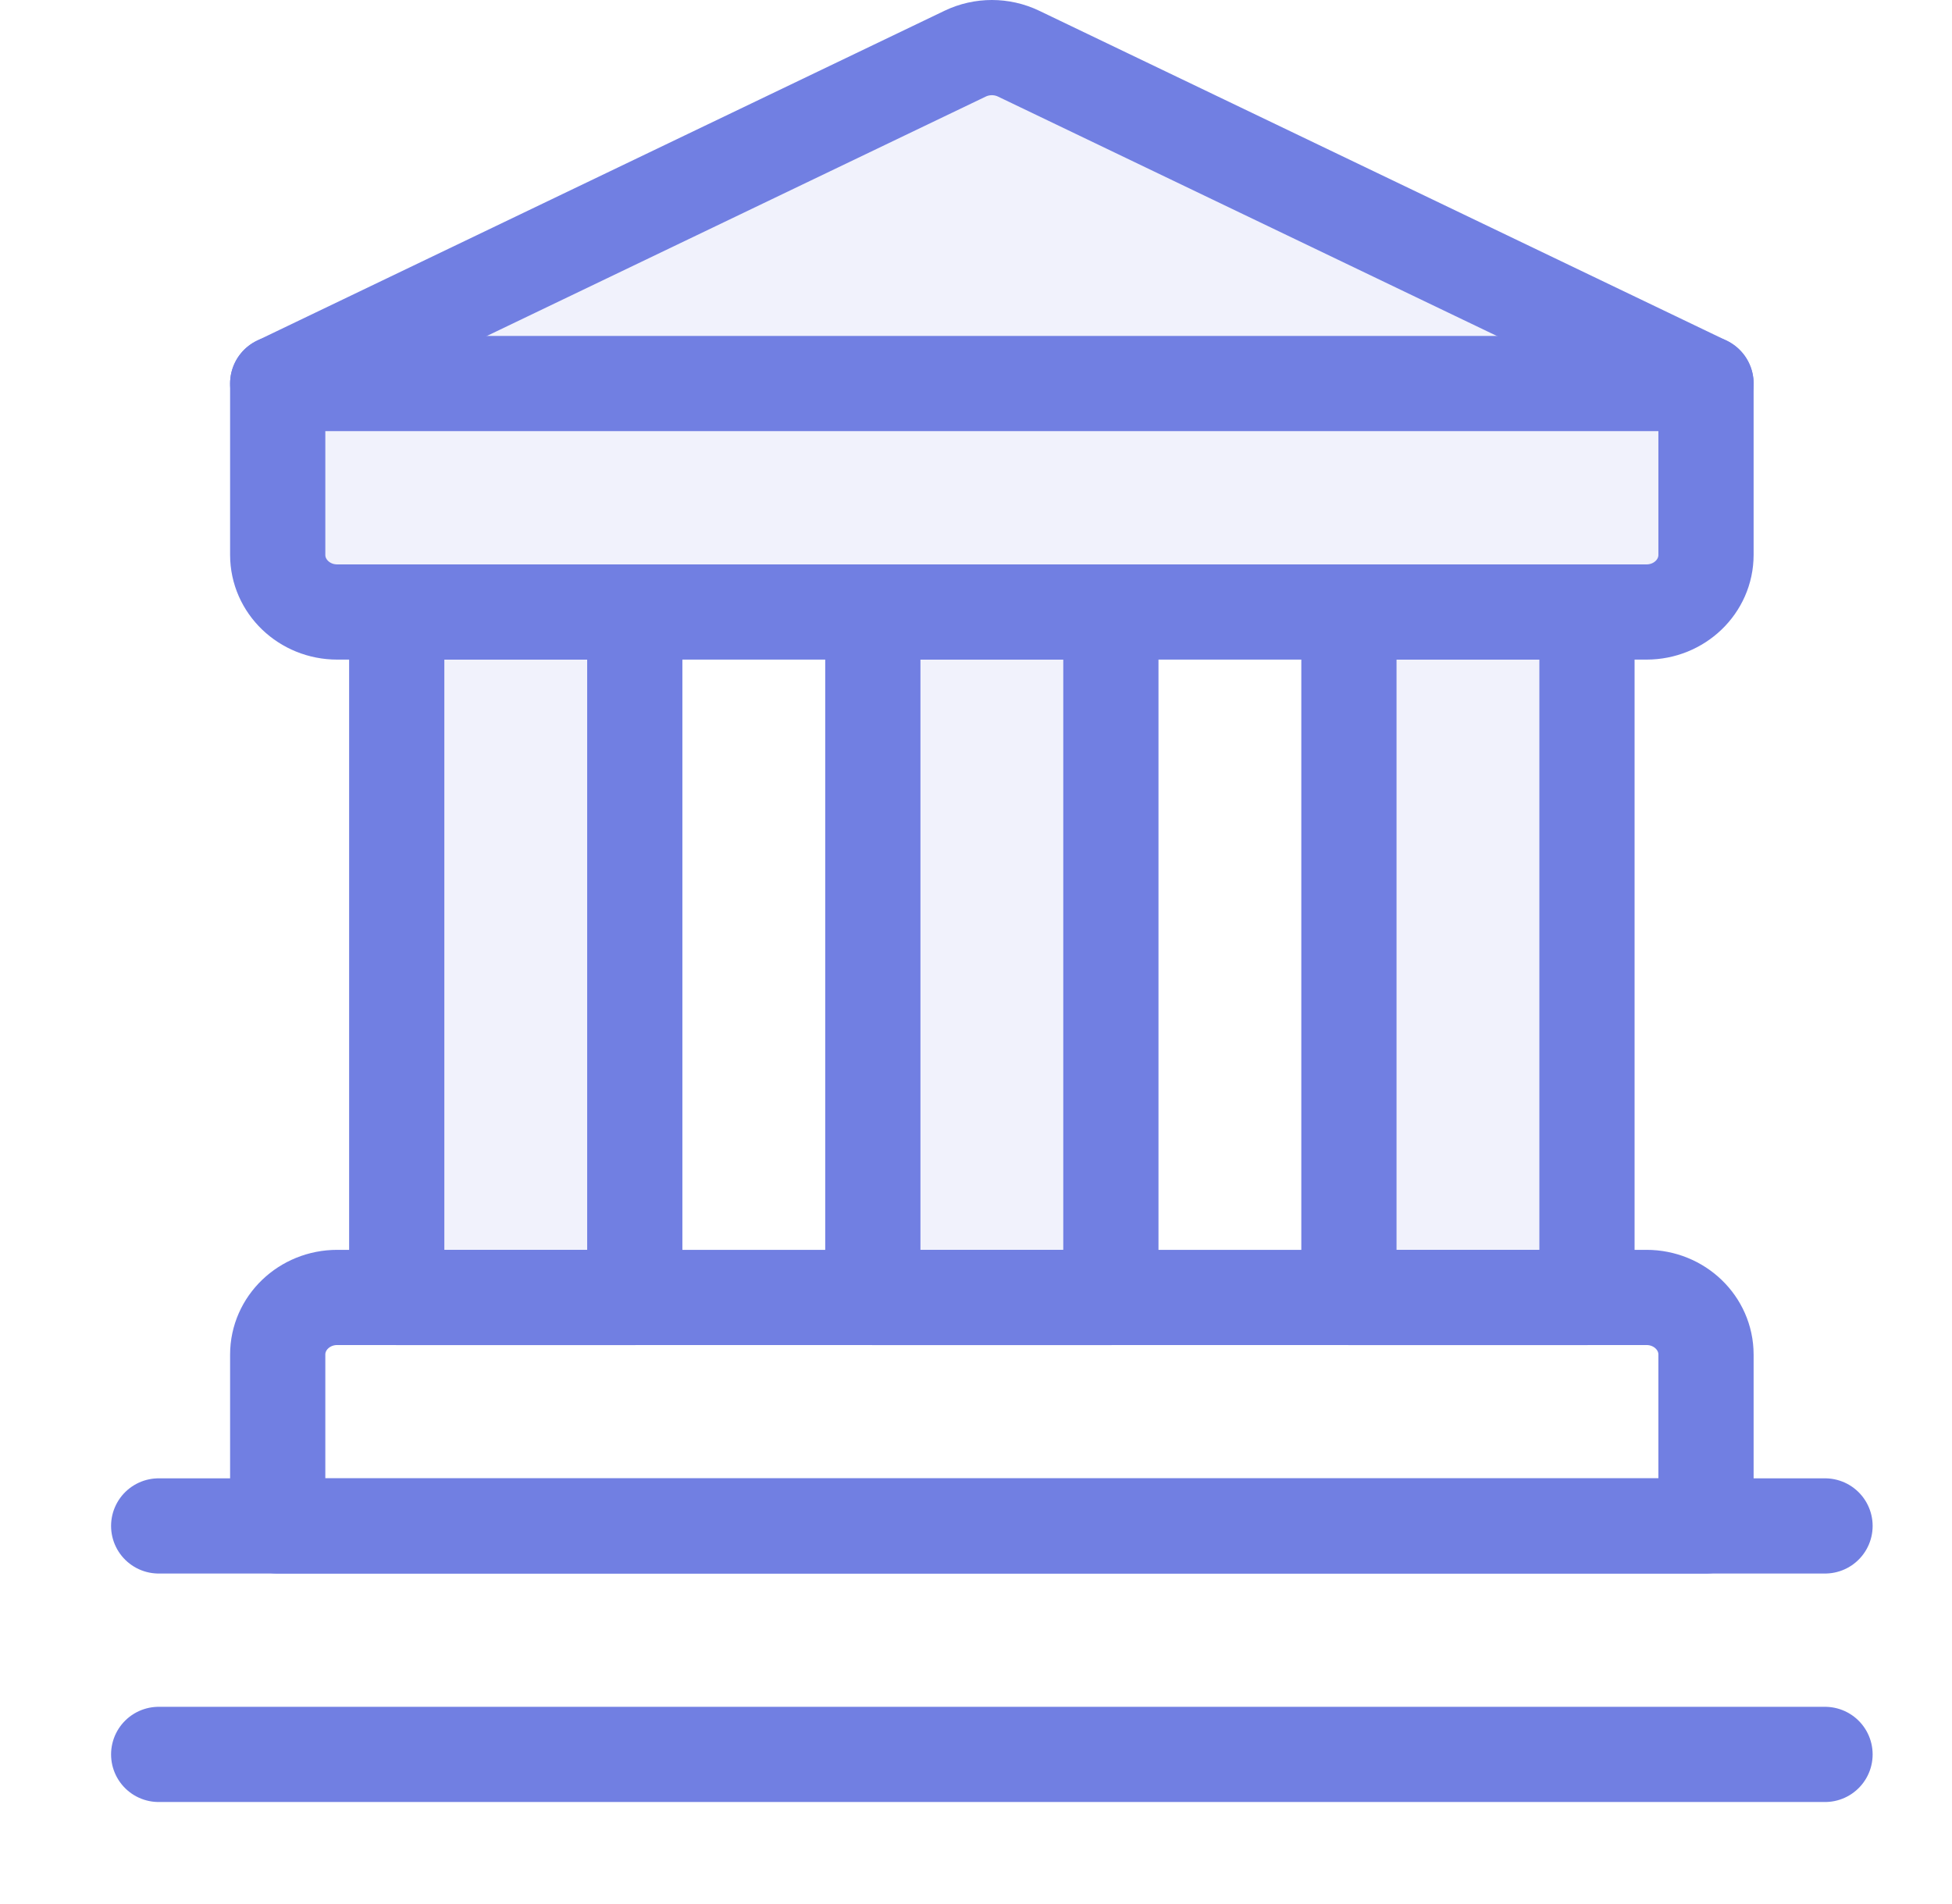 <svg width="41" height="40" viewBox="0 0 41 40" fill="none" xmlns="http://www.w3.org/2000/svg">
<rect x="8.333" y="12.858" width="5" height="14.4" fill="#717FE2" fill-opacity="0.1" stroke="#717FE2" stroke-width="2" stroke-linecap="round" stroke-linejoin="round"/>
<rect x="18.333" y="12.858" width="5" height="14.4" fill="#717FE2" fill-opacity="0.1" stroke="#717FE2" stroke-width="2" stroke-linecap="round" stroke-linejoin="round"/>
<rect x="28.333" y="12.858" width="5" height="14.4" fill="#717FE2" fill-opacity="0.1" stroke="#717FE2" stroke-width="2" stroke-linecap="round" stroke-linejoin="round"/>
<path fill-rule="evenodd" clip-rule="evenodd" d="M35.833 32.057H5.833V28.457C5.833 27.794 6.393 27.257 7.083 27.257H34.583C35.274 27.257 35.833 27.794 35.833 28.457V32.057Z" stroke="#717FE2" stroke-width="2" stroke-linecap="round" stroke-linejoin="round"/>
<path d="M3.333 36.857H38.333" stroke="#717FE2" stroke-width="2" stroke-linecap="round" stroke-linejoin="round"/>
<path d="M3.333 32.057H38.333" stroke="#717FE2" stroke-width="2" stroke-linecap="round" stroke-linejoin="round"/>
<path fill-rule="evenodd" clip-rule="evenodd" d="M35.833 8.057V11.657C35.833 12.32 35.274 12.857 34.583 12.857H7.083C6.393 12.857 5.833 12.32 5.833 11.657V8.057L20.275 1.126C20.627 0.958 21.04 0.958 21.392 1.126L35.833 8.057Z" fill="#717FE2" fill-opacity="0.1" stroke="#717FE2" stroke-width="2" stroke-linecap="round" stroke-linejoin="round"/>
<path d="M5.833 8.057H35.833" stroke="#717FE2" stroke-width="2" stroke-linecap="round" stroke-linejoin="round"/>
</svg>

